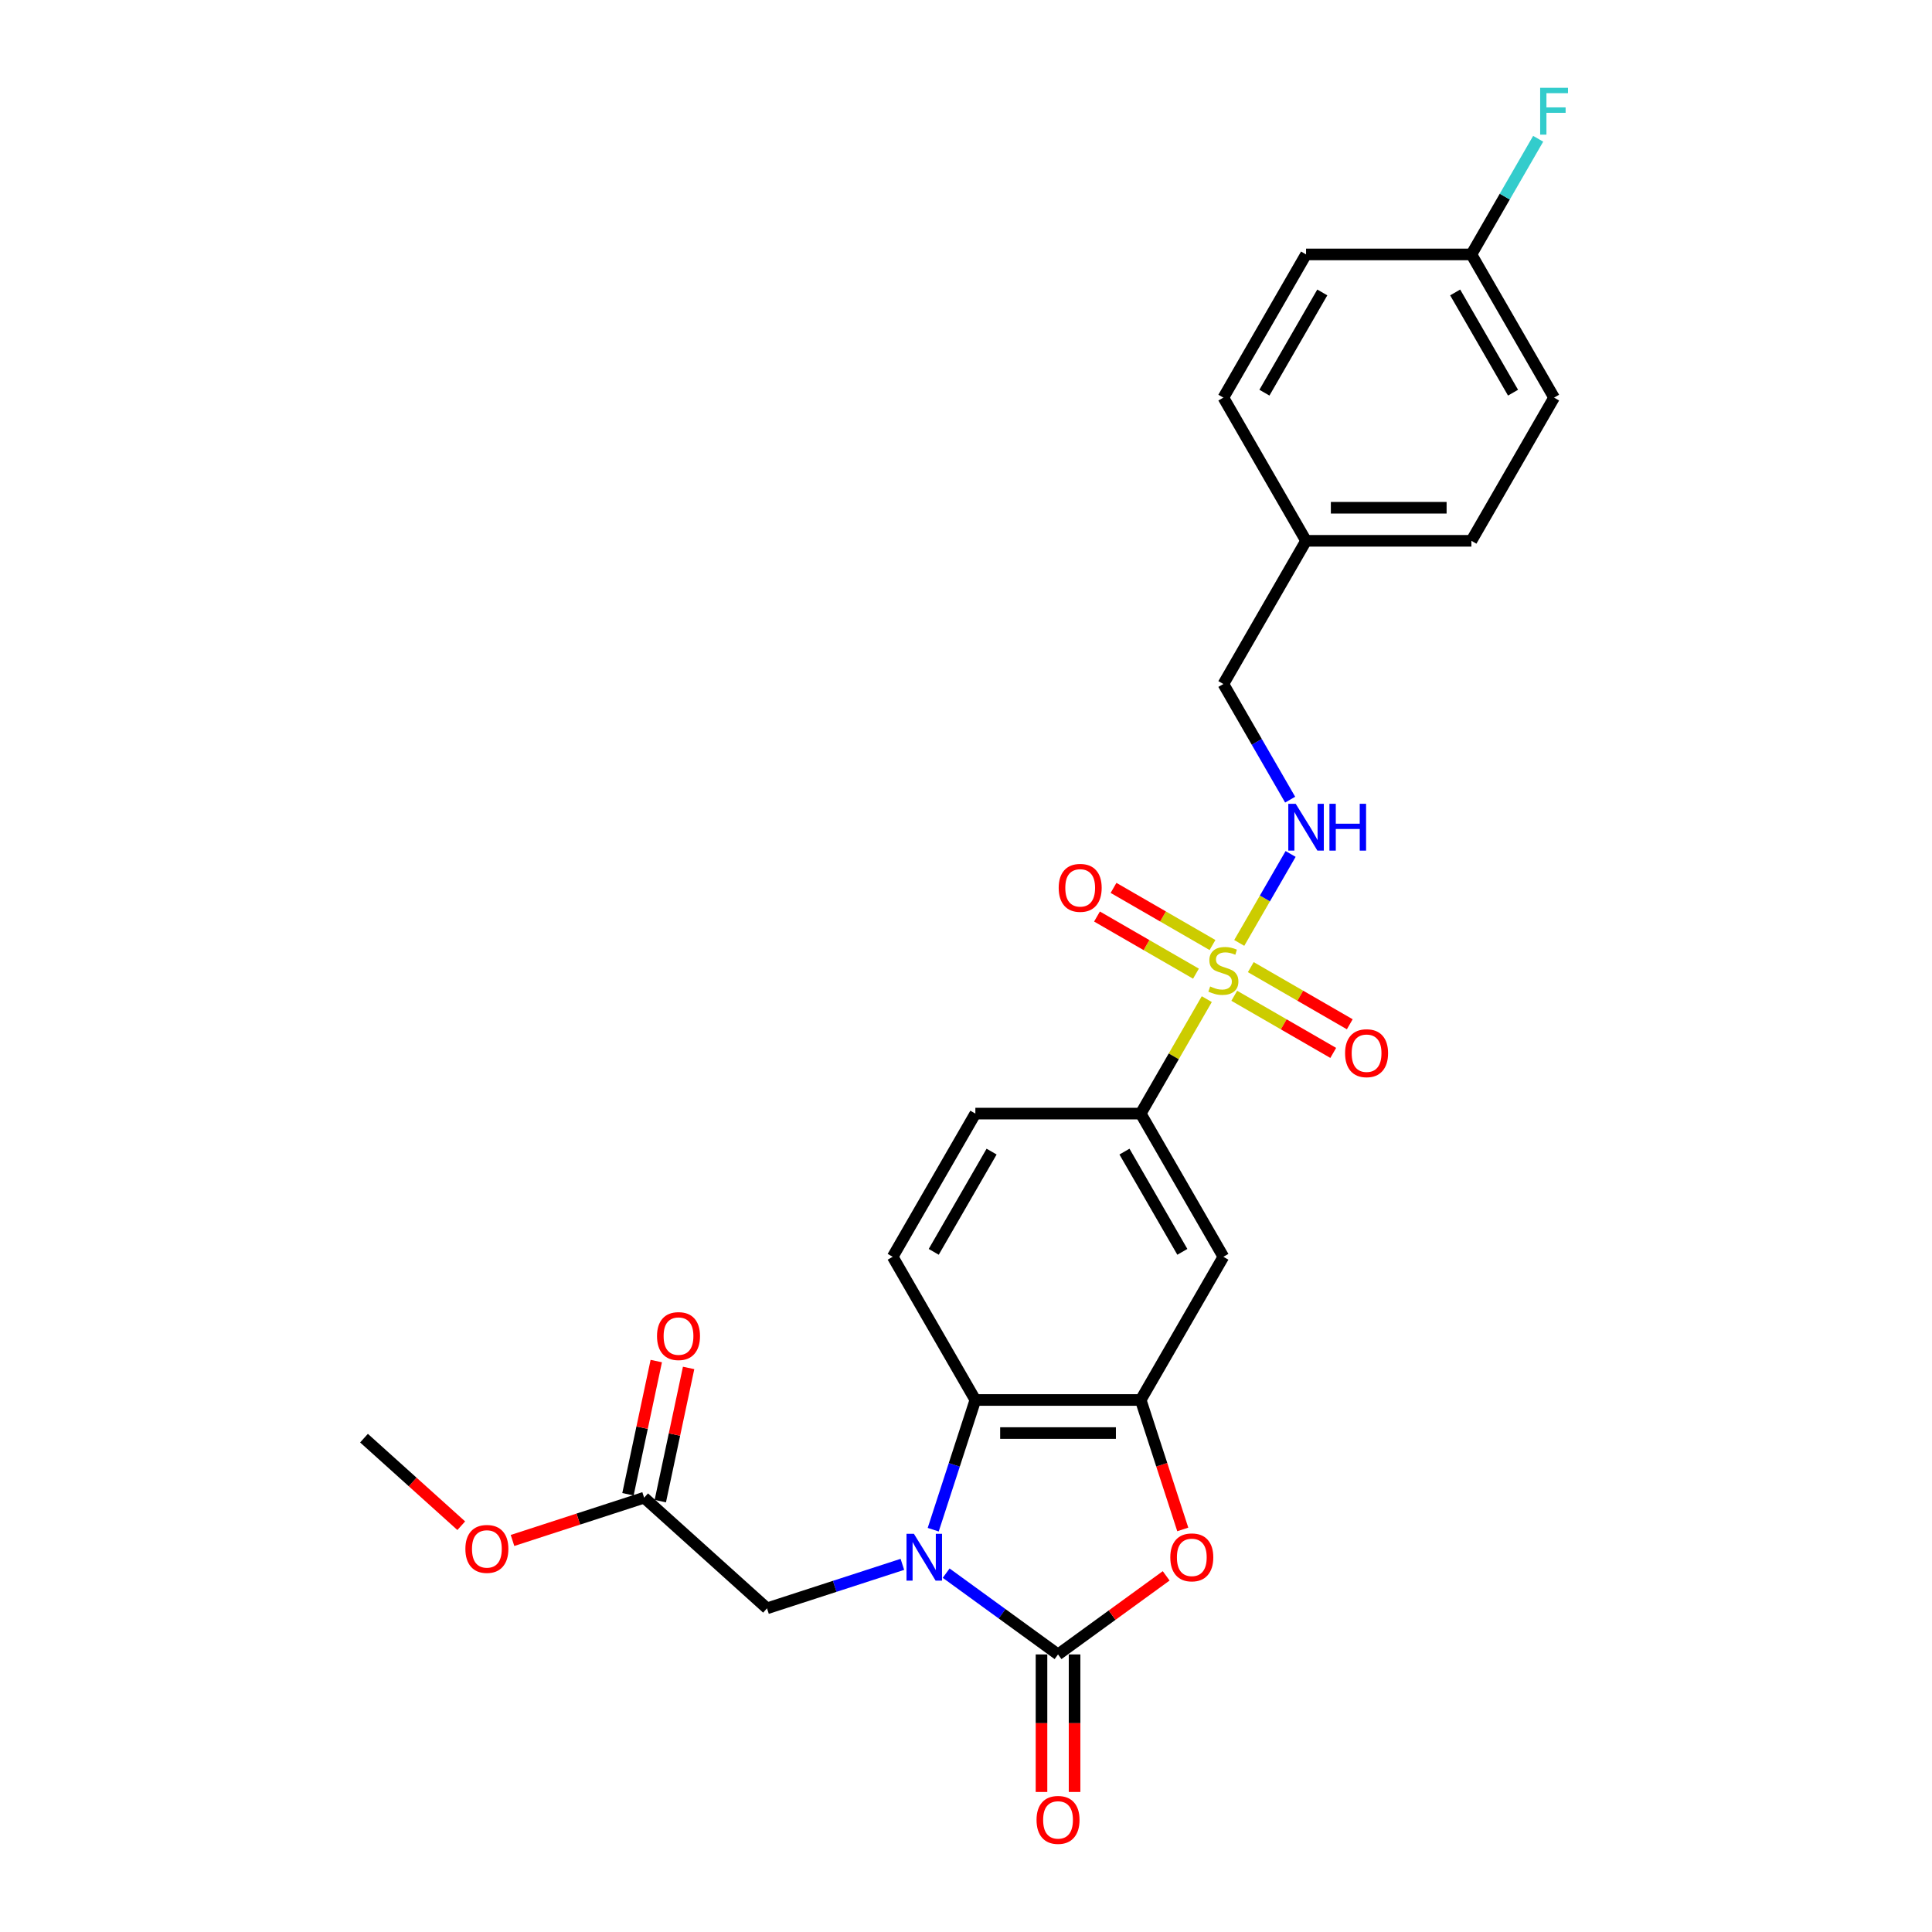 <?xml version='1.0' encoding='iso-8859-1'?>
<svg version='1.1' baseProfile='full'
              xmlns='http://www.w3.org/2000/svg'
                      xmlns:rdkit='http://www.rdkit.org/xml'
                      xmlns:xlink='http://www.w3.org/1999/xlink'
                  xml:space='preserve'
width='1000px' height='1000px' viewBox='0 0 1000 1000'>
<!-- END OF HEADER -->
<rect style='opacity:1.0;fill:#FFFFFF;stroke:none' width='1000' height='1000' x='0' y='0'> </rect>
<path class='bond-1' d='M 489.729,814.258 L 518.683,835.294' style='fill:none;fill-rule:evenodd;stroke:#0000FF;stroke-width:6px;stroke-linecap:butt;stroke-linejoin:miter;stroke-opacity:1' />
<path class='bond-1' d='M 518.683,835.294 L 547.637,856.33' style='fill:none;fill-rule:evenodd;stroke:#000000;stroke-width:6px;stroke-linecap:butt;stroke-linejoin:miter;stroke-opacity:1' />
<path class='bond-4' d='M 483.031,791.767 L 493.938,758.199' style='fill:none;fill-rule:evenodd;stroke:#0000FF;stroke-width:6px;stroke-linecap:butt;stroke-linejoin:miter;stroke-opacity:1' />
<path class='bond-4' d='M 493.938,758.199 L 504.845,724.63' style='fill:none;fill-rule:evenodd;stroke:#000000;stroke-width:6px;stroke-linecap:butt;stroke-linejoin:miter;stroke-opacity:1' />
<path class='bond-8' d='M 467.067,809.707 L 432.035,821.089' style='fill:none;fill-rule:evenodd;stroke:#0000FF;stroke-width:6px;stroke-linecap:butt;stroke-linejoin:miter;stroke-opacity:1' />
<path class='bond-8' d='M 432.035,821.089 L 397.003,832.472' style='fill:none;fill-rule:evenodd;stroke:#000000;stroke-width:6px;stroke-linecap:butt;stroke-linejoin:miter;stroke-opacity:1' />
<path class='bond-0' d='M 624.632,517.152 L 607.53,546.774' style='fill:none;fill-rule:evenodd;stroke:#CCCC00;stroke-width:6px;stroke-linecap:butt;stroke-linejoin:miter;stroke-opacity:1' />
<path class='bond-0' d='M 607.53,546.774 L 590.428,576.395' style='fill:none;fill-rule:evenodd;stroke:#000000;stroke-width:6px;stroke-linecap:butt;stroke-linejoin:miter;stroke-opacity:1' />
<path class='bond-7' d='M 641.432,488.054 L 654.725,465.031' style='fill:none;fill-rule:evenodd;stroke:#CCCC00;stroke-width:6px;stroke-linecap:butt;stroke-linejoin:miter;stroke-opacity:1' />
<path class='bond-7' d='M 654.725,465.031 L 668.017,442.008' style='fill:none;fill-rule:evenodd;stroke:#0000FF;stroke-width:6px;stroke-linecap:butt;stroke-linejoin:miter;stroke-opacity:1' />
<path class='bond-10' d='M 638.851,515.412 L 664.465,530.2' style='fill:none;fill-rule:evenodd;stroke:#CCCC00;stroke-width:6px;stroke-linecap:butt;stroke-linejoin:miter;stroke-opacity:1' />
<path class='bond-10' d='M 664.465,530.2 L 690.079,544.988' style='fill:none;fill-rule:evenodd;stroke:#FF0000;stroke-width:6px;stroke-linecap:butt;stroke-linejoin:miter;stroke-opacity:1' />
<path class='bond-10' d='M 647.41,500.588 L 673.024,515.376' style='fill:none;fill-rule:evenodd;stroke:#CCCC00;stroke-width:6px;stroke-linecap:butt;stroke-linejoin:miter;stroke-opacity:1' />
<path class='bond-10' d='M 673.024,515.376 L 698.637,530.164' style='fill:none;fill-rule:evenodd;stroke:#FF0000;stroke-width:6px;stroke-linecap:butt;stroke-linejoin:miter;stroke-opacity:1' />
<path class='bond-11' d='M 627.589,489.144 L 601.975,474.356' style='fill:none;fill-rule:evenodd;stroke:#CCCC00;stroke-width:6px;stroke-linecap:butt;stroke-linejoin:miter;stroke-opacity:1' />
<path class='bond-11' d='M 601.975,474.356 L 576.361,459.568' style='fill:none;fill-rule:evenodd;stroke:#FF0000;stroke-width:6px;stroke-linecap:butt;stroke-linejoin:miter;stroke-opacity:1' />
<path class='bond-11' d='M 619.03,503.968 L 593.417,489.18' style='fill:none;fill-rule:evenodd;stroke:#CCCC00;stroke-width:6px;stroke-linecap:butt;stroke-linejoin:miter;stroke-opacity:1' />
<path class='bond-11' d='M 593.417,489.18 L 567.803,474.392' style='fill:none;fill-rule:evenodd;stroke:#FF0000;stroke-width:6px;stroke-linecap:butt;stroke-linejoin:miter;stroke-opacity:1' />
<path class='bond-2' d='M 547.637,856.33 L 575.623,835.996' style='fill:none;fill-rule:evenodd;stroke:#000000;stroke-width:6px;stroke-linecap:butt;stroke-linejoin:miter;stroke-opacity:1' />
<path class='bond-2' d='M 575.623,835.996 L 603.61,815.663' style='fill:none;fill-rule:evenodd;stroke:#FF0000;stroke-width:6px;stroke-linecap:butt;stroke-linejoin:miter;stroke-opacity:1' />
<path class='bond-13' d='M 539.078,856.33 L 539.078,891.924' style='fill:none;fill-rule:evenodd;stroke:#000000;stroke-width:6px;stroke-linecap:butt;stroke-linejoin:miter;stroke-opacity:1' />
<path class='bond-13' d='M 539.078,891.924 L 539.078,927.518' style='fill:none;fill-rule:evenodd;stroke:#FF0000;stroke-width:6px;stroke-linecap:butt;stroke-linejoin:miter;stroke-opacity:1' />
<path class='bond-13' d='M 556.195,856.33 L 556.195,891.924' style='fill:none;fill-rule:evenodd;stroke:#000000;stroke-width:6px;stroke-linecap:butt;stroke-linejoin:miter;stroke-opacity:1' />
<path class='bond-13' d='M 556.195,891.924 L 556.195,927.518' style='fill:none;fill-rule:evenodd;stroke:#FF0000;stroke-width:6px;stroke-linecap:butt;stroke-linejoin:miter;stroke-opacity:1' />
<path class='bond-26' d='M 612.198,791.63 L 601.313,758.13' style='fill:none;fill-rule:evenodd;stroke:#FF0000;stroke-width:6px;stroke-linecap:butt;stroke-linejoin:miter;stroke-opacity:1' />
<path class='bond-26' d='M 601.313,758.13 L 590.428,724.63' style='fill:none;fill-rule:evenodd;stroke:#000000;stroke-width:6px;stroke-linecap:butt;stroke-linejoin:miter;stroke-opacity:1' />
<path class='bond-3' d='M 590.428,724.63 L 504.845,724.63' style='fill:none;fill-rule:evenodd;stroke:#000000;stroke-width:6px;stroke-linecap:butt;stroke-linejoin:miter;stroke-opacity:1' />
<path class='bond-3' d='M 577.591,741.747 L 517.682,741.747' style='fill:none;fill-rule:evenodd;stroke:#000000;stroke-width:6px;stroke-linecap:butt;stroke-linejoin:miter;stroke-opacity:1' />
<path class='bond-6' d='M 590.428,724.63 L 633.22,650.513' style='fill:none;fill-rule:evenodd;stroke:#000000;stroke-width:6px;stroke-linecap:butt;stroke-linejoin:miter;stroke-opacity:1' />
<path class='bond-9' d='M 504.845,724.63 L 462.053,650.513' style='fill:none;fill-rule:evenodd;stroke:#000000;stroke-width:6px;stroke-linecap:butt;stroke-linejoin:miter;stroke-opacity:1' />
<path class='bond-5' d='M 590.428,576.395 L 504.845,576.395' style='fill:none;fill-rule:evenodd;stroke:#000000;stroke-width:6px;stroke-linecap:butt;stroke-linejoin:miter;stroke-opacity:1' />
<path class='bond-27' d='M 590.428,576.395 L 633.22,650.513' style='fill:none;fill-rule:evenodd;stroke:#000000;stroke-width:6px;stroke-linecap:butt;stroke-linejoin:miter;stroke-opacity:1' />
<path class='bond-27' d='M 582.024,596.071 L 611.978,647.954' style='fill:none;fill-rule:evenodd;stroke:#000000;stroke-width:6px;stroke-linecap:butt;stroke-linejoin:miter;stroke-opacity:1' />
<path class='bond-16' d='M 667.78,413.902 L 650.5,383.973' style='fill:none;fill-rule:evenodd;stroke:#0000FF;stroke-width:6px;stroke-linecap:butt;stroke-linejoin:miter;stroke-opacity:1' />
<path class='bond-16' d='M 650.5,383.973 L 633.22,354.043' style='fill:none;fill-rule:evenodd;stroke:#000000;stroke-width:6px;stroke-linecap:butt;stroke-linejoin:miter;stroke-opacity:1' />
<path class='bond-12' d='M 397.003,832.472 L 333.402,775.205' style='fill:none;fill-rule:evenodd;stroke:#000000;stroke-width:6px;stroke-linecap:butt;stroke-linejoin:miter;stroke-opacity:1' />
<path class='bond-14' d='M 462.053,650.513 L 504.845,576.395' style='fill:none;fill-rule:evenodd;stroke:#000000;stroke-width:6px;stroke-linecap:butt;stroke-linejoin:miter;stroke-opacity:1' />
<path class='bond-14' d='M 483.295,647.954 L 513.25,596.071' style='fill:none;fill-rule:evenodd;stroke:#000000;stroke-width:6px;stroke-linecap:butt;stroke-linejoin:miter;stroke-opacity:1' />
<path class='bond-15' d='M 341.774,776.985 L 349.101,742.514' style='fill:none;fill-rule:evenodd;stroke:#000000;stroke-width:6px;stroke-linecap:butt;stroke-linejoin:miter;stroke-opacity:1' />
<path class='bond-15' d='M 349.101,742.514 L 356.428,708.043' style='fill:none;fill-rule:evenodd;stroke:#FF0000;stroke-width:6px;stroke-linecap:butt;stroke-linejoin:miter;stroke-opacity:1' />
<path class='bond-15' d='M 325.031,773.426 L 332.358,738.955' style='fill:none;fill-rule:evenodd;stroke:#000000;stroke-width:6px;stroke-linecap:butt;stroke-linejoin:miter;stroke-opacity:1' />
<path class='bond-15' d='M 332.358,738.955 L 339.685,704.484' style='fill:none;fill-rule:evenodd;stroke:#FF0000;stroke-width:6px;stroke-linecap:butt;stroke-linejoin:miter;stroke-opacity:1' />
<path class='bond-19' d='M 333.402,775.205 L 299.338,786.274' style='fill:none;fill-rule:evenodd;stroke:#000000;stroke-width:6px;stroke-linecap:butt;stroke-linejoin:miter;stroke-opacity:1' />
<path class='bond-19' d='M 299.338,786.274 L 265.273,797.342' style='fill:none;fill-rule:evenodd;stroke:#FF0000;stroke-width:6px;stroke-linecap:butt;stroke-linejoin:miter;stroke-opacity:1' />
<path class='bond-18' d='M 633.22,354.043 L 676.012,279.926' style='fill:none;fill-rule:evenodd;stroke:#000000;stroke-width:6px;stroke-linecap:butt;stroke-linejoin:miter;stroke-opacity:1' />
<path class='bond-17' d='M 761.595,131.691 L 804.387,205.808' style='fill:none;fill-rule:evenodd;stroke:#000000;stroke-width:6px;stroke-linecap:butt;stroke-linejoin:miter;stroke-opacity:1' />
<path class='bond-17' d='M 753.191,151.367 L 783.145,203.249' style='fill:none;fill-rule:evenodd;stroke:#000000;stroke-width:6px;stroke-linecap:butt;stroke-linejoin:miter;stroke-opacity:1' />
<path class='bond-20' d='M 761.595,131.691 L 778.875,101.761' style='fill:none;fill-rule:evenodd;stroke:#000000;stroke-width:6px;stroke-linecap:butt;stroke-linejoin:miter;stroke-opacity:1' />
<path class='bond-20' d='M 778.875,101.761 L 796.155,71.831' style='fill:none;fill-rule:evenodd;stroke:#33CCCC;stroke-width:6px;stroke-linecap:butt;stroke-linejoin:miter;stroke-opacity:1' />
<path class='bond-28' d='M 761.595,131.691 L 676.012,131.691' style='fill:none;fill-rule:evenodd;stroke:#000000;stroke-width:6px;stroke-linecap:butt;stroke-linejoin:miter;stroke-opacity:1' />
<path class='bond-23' d='M 676.012,279.926 L 633.22,205.808' style='fill:none;fill-rule:evenodd;stroke:#000000;stroke-width:6px;stroke-linecap:butt;stroke-linejoin:miter;stroke-opacity:1' />
<path class='bond-24' d='M 676.012,279.926 L 761.595,279.926' style='fill:none;fill-rule:evenodd;stroke:#000000;stroke-width:6px;stroke-linecap:butt;stroke-linejoin:miter;stroke-opacity:1' />
<path class='bond-24' d='M 688.849,262.809 L 748.758,262.809' style='fill:none;fill-rule:evenodd;stroke:#000000;stroke-width:6px;stroke-linecap:butt;stroke-linejoin:miter;stroke-opacity:1' />
<path class='bond-25' d='M 238.742,789.708 L 213.575,767.047' style='fill:none;fill-rule:evenodd;stroke:#FF0000;stroke-width:6px;stroke-linecap:butt;stroke-linejoin:miter;stroke-opacity:1' />
<path class='bond-25' d='M 213.575,767.047 L 188.407,744.386' style='fill:none;fill-rule:evenodd;stroke:#000000;stroke-width:6px;stroke-linecap:butt;stroke-linejoin:miter;stroke-opacity:1' />
<path class='bond-21' d='M 676.012,131.691 L 633.22,205.808' style='fill:none;fill-rule:evenodd;stroke:#000000;stroke-width:6px;stroke-linecap:butt;stroke-linejoin:miter;stroke-opacity:1' />
<path class='bond-21' d='M 684.417,151.367 L 654.462,203.249' style='fill:none;fill-rule:evenodd;stroke:#000000;stroke-width:6px;stroke-linecap:butt;stroke-linejoin:miter;stroke-opacity:1' />
<path class='bond-22' d='M 804.387,205.808 L 761.595,279.926' style='fill:none;fill-rule:evenodd;stroke:#000000;stroke-width:6px;stroke-linecap:butt;stroke-linejoin:miter;stroke-opacity:1' />
<path  class='atom-0' d='M 473.041 793.907
L 480.983 806.744
Q 481.77 808.011, 483.037 810.304
Q 484.303 812.598, 484.372 812.735
L 484.372 793.907
L 487.59 793.907
L 487.59 818.144
L 484.269 818.144
L 475.745 804.108
Q 474.752 802.465, 473.691 800.582
Q 472.664 798.699, 472.356 798.117
L 472.356 818.144
L 469.206 818.144
L 469.206 793.907
L 473.041 793.907
' fill='#0000FF'/>
<path  class='atom-1' d='M 626.373 510.597
Q 626.647 510.699, 627.777 511.179
Q 628.907 511.658, 630.139 511.966
Q 631.406 512.24, 632.638 512.24
Q 634.932 512.24, 636.267 511.144
Q 637.602 510.015, 637.602 508.063
Q 637.602 506.728, 636.917 505.907
Q 636.267 505.085, 635.24 504.64
Q 634.213 504.195, 632.501 503.682
Q 630.344 503.031, 629.044 502.415
Q 627.777 501.799, 626.853 500.498
Q 625.963 499.197, 625.963 497.006
Q 625.963 493.959, 628.017 492.076
Q 630.105 490.194, 634.213 490.194
Q 637.02 490.194, 640.204 491.529
L 639.416 494.165
Q 636.506 492.967, 634.316 492.967
Q 631.953 492.967, 630.653 493.959
Q 629.352 494.918, 629.386 496.595
Q 629.386 497.896, 630.036 498.683
Q 630.721 499.471, 631.68 499.916
Q 632.672 500.361, 634.316 500.874
Q 636.506 501.559, 637.807 502.244
Q 639.108 502.928, 640.033 504.332
Q 640.991 505.701, 640.991 508.063
Q 640.991 511.418, 638.732 513.233
Q 636.506 515.013, 632.775 515.013
Q 630.618 515.013, 628.975 514.534
Q 627.366 514.089, 625.449 513.301
L 626.373 510.597
' fill='#CCCC00'/>
<path  class='atom-3' d='M 605.749 806.094
Q 605.749 800.274, 608.625 797.022
Q 611.5 793.77, 616.875 793.77
Q 622.25 793.77, 625.125 797.022
Q 628.001 800.274, 628.001 806.094
Q 628.001 811.982, 625.091 815.337
Q 622.181 818.657, 616.875 818.657
Q 611.535 818.657, 608.625 815.337
Q 605.749 812.016, 605.749 806.094
M 616.875 815.919
Q 620.572 815.919, 622.558 813.454
Q 624.578 810.955, 624.578 806.094
Q 624.578 801.335, 622.558 798.939
Q 620.572 796.508, 616.875 796.508
Q 613.178 796.508, 611.158 798.905
Q 609.173 801.301, 609.173 806.094
Q 609.173 810.989, 611.158 813.454
Q 613.178 815.919, 616.875 815.919
' fill='#FF0000'/>
<path  class='atom-8' d='M 670.654 416.042
L 678.596 428.879
Q 679.384 430.146, 680.65 432.44
Q 681.917 434.733, 681.986 434.87
L 681.986 416.042
L 685.204 416.042
L 685.204 440.279
L 681.883 440.279
L 673.359 426.243
Q 672.366 424.6, 671.305 422.717
Q 670.278 420.835, 669.97 420.253
L 669.97 440.279
L 666.82 440.279
L 666.82 416.042
L 670.654 416.042
' fill='#0000FF'/>
<path  class='atom-8' d='M 688.113 416.042
L 691.4 416.042
L 691.4 426.346
L 703.792 426.346
L 703.792 416.042
L 707.079 416.042
L 707.079 440.279
L 703.792 440.279
L 703.792 429.085
L 691.4 429.085
L 691.4 440.279
L 688.113 440.279
L 688.113 416.042
' fill='#0000FF'/>
<path  class='atom-11' d='M 696.212 545.138
Q 696.212 539.319, 699.087 536.066
Q 701.963 532.814, 707.338 532.814
Q 712.712 532.814, 715.588 536.066
Q 718.463 539.319, 718.463 545.138
Q 718.463 551.026, 715.554 554.381
Q 712.644 557.702, 707.338 557.702
Q 701.997 557.702, 699.087 554.381
Q 696.212 551.061, 696.212 545.138
M 707.338 554.963
Q 711.035 554.963, 713.02 552.498
Q 715.04 549.999, 715.04 545.138
Q 715.04 540.38, 713.02 537.983
Q 711.035 535.553, 707.338 535.553
Q 703.64 535.553, 701.621 537.949
Q 699.635 540.346, 699.635 545.138
Q 699.635 550.034, 701.621 552.498
Q 703.64 554.963, 707.338 554.963
' fill='#FF0000'/>
<path  class='atom-12' d='M 547.977 459.555
Q 547.977 453.735, 550.852 450.483
Q 553.728 447.231, 559.103 447.231
Q 564.477 447.231, 567.353 450.483
Q 570.228 453.735, 570.228 459.555
Q 570.228 465.443, 567.319 468.798
Q 564.409 472.118, 559.103 472.118
Q 553.762 472.118, 550.852 468.798
Q 547.977 465.477, 547.977 459.555
M 559.103 469.38
Q 562.8 469.38, 564.785 466.915
Q 566.805 464.416, 566.805 459.555
Q 566.805 454.796, 564.785 452.4
Q 562.8 449.969, 559.103 449.969
Q 555.405 449.969, 553.386 452.366
Q 551.4 454.762, 551.4 459.555
Q 551.4 464.45, 553.386 466.915
Q 555.405 469.38, 559.103 469.38
' fill='#FF0000'/>
<path  class='atom-14' d='M 536.511 941.982
Q 536.511 936.162, 539.386 932.91
Q 542.262 929.658, 547.637 929.658
Q 553.011 929.658, 555.887 932.91
Q 558.762 936.162, 558.762 941.982
Q 558.762 947.87, 555.853 951.225
Q 552.943 954.545, 547.637 954.545
Q 542.296 954.545, 539.386 951.225
Q 536.511 947.904, 536.511 941.982
M 547.637 951.807
Q 551.334 951.807, 553.319 949.342
Q 555.339 946.843, 555.339 941.982
Q 555.339 937.223, 553.319 934.827
Q 551.334 932.396, 547.637 932.396
Q 543.939 932.396, 541.92 934.793
Q 539.934 937.189, 539.934 941.982
Q 539.934 946.877, 541.92 949.342
Q 543.939 951.807, 547.637 951.807
' fill='#FF0000'/>
<path  class='atom-16' d='M 340.07 691.561
Q 340.07 685.741, 342.946 682.489
Q 345.822 679.237, 351.196 679.237
Q 356.571 679.237, 359.447 682.489
Q 362.322 685.741, 362.322 691.561
Q 362.322 697.449, 359.412 700.804
Q 356.502 704.124, 351.196 704.124
Q 345.856 704.124, 342.946 700.804
Q 340.07 697.483, 340.07 691.561
M 351.196 701.386
Q 354.893 701.386, 356.879 698.921
Q 358.899 696.422, 358.899 691.561
Q 358.899 686.802, 356.879 684.406
Q 354.893 681.975, 351.196 681.975
Q 347.499 681.975, 345.479 684.372
Q 343.494 686.768, 343.494 691.561
Q 343.494 696.456, 345.479 698.921
Q 347.499 701.386, 351.196 701.386
' fill='#FF0000'/>
<path  class='atom-20' d='M 240.882 801.721
Q 240.882 795.901, 243.757 792.649
Q 246.633 789.397, 252.008 789.397
Q 257.382 789.397, 260.258 792.649
Q 263.134 795.901, 263.134 801.721
Q 263.134 807.609, 260.224 810.964
Q 257.314 814.284, 252.008 814.284
Q 246.667 814.284, 243.757 810.964
Q 240.882 807.643, 240.882 801.721
M 252.008 811.546
Q 255.705 811.546, 257.69 809.081
Q 259.71 806.582, 259.71 801.721
Q 259.71 796.962, 257.69 794.566
Q 255.705 792.135, 252.008 792.135
Q 248.311 792.135, 246.291 794.532
Q 244.305 796.928, 244.305 801.721
Q 244.305 806.616, 246.291 809.081
Q 248.311 811.546, 252.008 811.546
' fill='#FF0000'/>
<path  class='atom-21' d='M 797.181 45.455
L 811.593 45.455
L 811.593 48.227
L 800.433 48.227
L 800.433 55.588
L 810.361 55.588
L 810.361 58.395
L 800.433 58.395
L 800.433 69.692
L 797.181 69.692
L 797.181 45.455
' fill='#33CCCC'/>
</svg>
